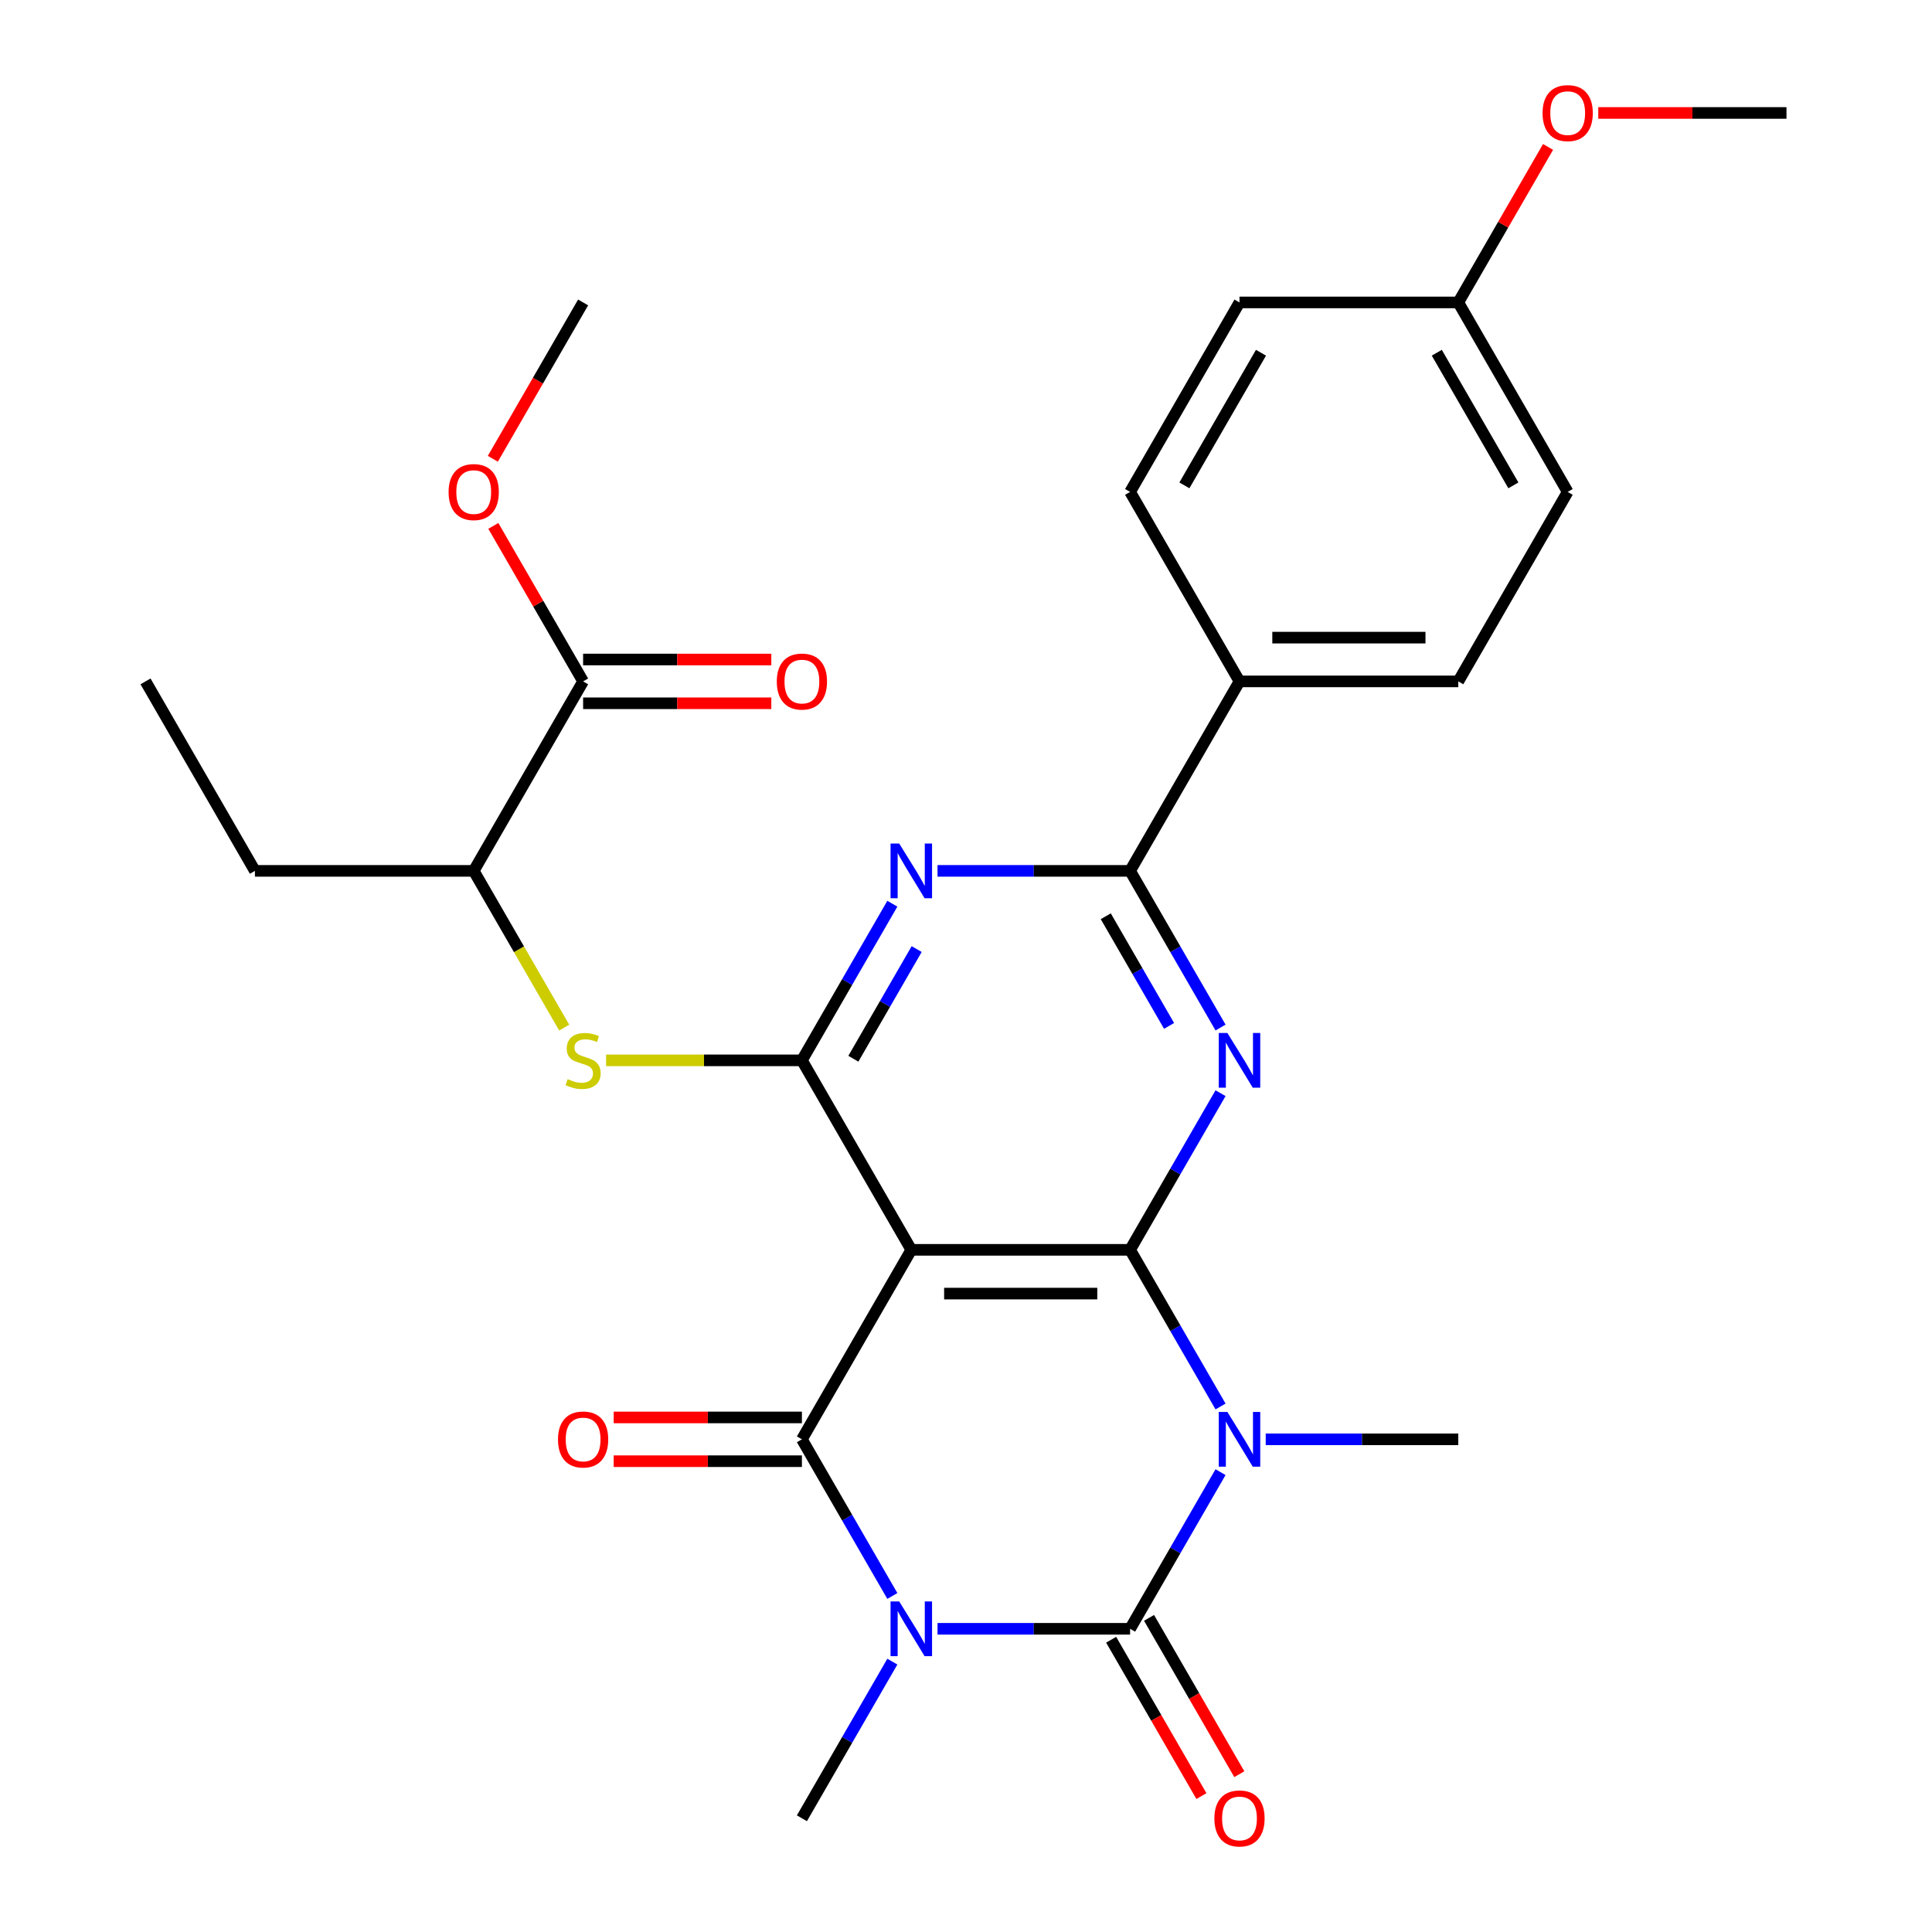 <?xml version='1.0' encoding='iso-8859-1'?>
<svg version='1.1' baseProfile='full'
              xmlns='http://www.w3.org/2000/svg'
                      xmlns:rdkit='http://www.rdkit.org/xml'
                      xmlns:xlink='http://www.w3.org/1999/xlink'
                  xml:space='preserve'
width='1000px' height='1000px' viewBox='0 0 1000 1000'>
<!-- END OF HEADER -->
<rect style='opacity:1.0;fill:#FFFFFF;stroke:none' width='1000' height='1000' x='0' y='0'> </rect>
<path class='bond-2' d='M 485.259,843.063 L 535.097,843.063' style='fill:none;fill-rule:evenodd;stroke:#0000FF;stroke-width:6px;stroke-linecap:butt;stroke-linejoin:miter;stroke-opacity:1' />
<path class='bond-2' d='M 535.097,843.063 L 584.936,843.063' style='fill:none;fill-rule:evenodd;stroke:#000000;stroke-width:6px;stroke-linecap:butt;stroke-linejoin:miter;stroke-opacity:1' />
<path class='bond-3' d='M 461.878,826.072 L 438.471,785.53' style='fill:none;fill-rule:evenodd;stroke:#0000FF;stroke-width:6px;stroke-linecap:butt;stroke-linejoin:miter;stroke-opacity:1' />
<path class='bond-3' d='M 438.471,785.53 L 415.064,744.988' style='fill:none;fill-rule:evenodd;stroke:#000000;stroke-width:6px;stroke-linecap:butt;stroke-linejoin:miter;stroke-opacity:1' />
<path class='bond-16' d='M 461.878,860.054 L 438.471,900.596' style='fill:none;fill-rule:evenodd;stroke:#0000FF;stroke-width:6px;stroke-linecap:butt;stroke-linejoin:miter;stroke-opacity:1' />
<path class='bond-16' d='M 438.471,900.596 L 415.064,941.138' style='fill:none;fill-rule:evenodd;stroke:#000000;stroke-width:6px;stroke-linecap:butt;stroke-linejoin:miter;stroke-opacity:1' />
<path class='bond-0' d='M 631.749,761.979 L 608.342,802.521' style='fill:none;fill-rule:evenodd;stroke:#0000FF;stroke-width:6px;stroke-linecap:butt;stroke-linejoin:miter;stroke-opacity:1' />
<path class='bond-0' d='M 608.342,802.521 L 584.936,843.063' style='fill:none;fill-rule:evenodd;stroke:#000000;stroke-width:6px;stroke-linecap:butt;stroke-linejoin:miter;stroke-opacity:1' />
<path class='bond-17' d='M 655.13,744.988 L 704.969,744.988' style='fill:none;fill-rule:evenodd;stroke:#0000FF;stroke-width:6px;stroke-linecap:butt;stroke-linejoin:miter;stroke-opacity:1' />
<path class='bond-17' d='M 704.969,744.988 L 754.807,744.988' style='fill:none;fill-rule:evenodd;stroke:#000000;stroke-width:6px;stroke-linecap:butt;stroke-linejoin:miter;stroke-opacity:1' />
<path class='bond-29' d='M 631.749,727.997 L 608.342,687.455' style='fill:none;fill-rule:evenodd;stroke:#0000FF;stroke-width:6px;stroke-linecap:butt;stroke-linejoin:miter;stroke-opacity:1' />
<path class='bond-29' d='M 608.342,687.455 L 584.936,646.913' style='fill:none;fill-rule:evenodd;stroke:#000000;stroke-width:6px;stroke-linecap:butt;stroke-linejoin:miter;stroke-opacity:1' />
<path class='bond-1' d='M 584.936,646.913 L 471.688,646.913' style='fill:none;fill-rule:evenodd;stroke:#000000;stroke-width:6px;stroke-linecap:butt;stroke-linejoin:miter;stroke-opacity:1' />
<path class='bond-1' d='M 567.948,669.562 L 488.675,669.562' style='fill:none;fill-rule:evenodd;stroke:#000000;stroke-width:6px;stroke-linecap:butt;stroke-linejoin:miter;stroke-opacity:1' />
<path class='bond-5' d='M 584.936,646.913 L 608.342,606.371' style='fill:none;fill-rule:evenodd;stroke:#000000;stroke-width:6px;stroke-linecap:butt;stroke-linejoin:miter;stroke-opacity:1' />
<path class='bond-5' d='M 608.342,606.371 L 631.749,565.829' style='fill:none;fill-rule:evenodd;stroke:#0000FF;stroke-width:6px;stroke-linecap:butt;stroke-linejoin:miter;stroke-opacity:1' />
<path class='bond-11' d='M 575.128,848.726 L 598.489,889.187' style='fill:none;fill-rule:evenodd;stroke:#000000;stroke-width:6px;stroke-linecap:butt;stroke-linejoin:miter;stroke-opacity:1' />
<path class='bond-11' d='M 598.489,889.187 L 621.85,929.649' style='fill:none;fill-rule:evenodd;stroke:#FF0000;stroke-width:6px;stroke-linecap:butt;stroke-linejoin:miter;stroke-opacity:1' />
<path class='bond-11' d='M 594.743,837.401 L 618.104,877.863' style='fill:none;fill-rule:evenodd;stroke:#000000;stroke-width:6px;stroke-linecap:butt;stroke-linejoin:miter;stroke-opacity:1' />
<path class='bond-11' d='M 618.104,877.863 L 641.465,918.325' style='fill:none;fill-rule:evenodd;stroke:#FF0000;stroke-width:6px;stroke-linecap:butt;stroke-linejoin:miter;stroke-opacity:1' />
<path class='bond-4' d='M 415.064,744.988 L 471.688,646.913' style='fill:none;fill-rule:evenodd;stroke:#000000;stroke-width:6px;stroke-linecap:butt;stroke-linejoin:miter;stroke-opacity:1' />
<path class='bond-12' d='M 415.064,733.663 L 366.356,733.663' style='fill:none;fill-rule:evenodd;stroke:#000000;stroke-width:6px;stroke-linecap:butt;stroke-linejoin:miter;stroke-opacity:1' />
<path class='bond-12' d='M 366.356,733.663 L 317.648,733.663' style='fill:none;fill-rule:evenodd;stroke:#FF0000;stroke-width:6px;stroke-linecap:butt;stroke-linejoin:miter;stroke-opacity:1' />
<path class='bond-12' d='M 415.064,756.313 L 366.356,756.313' style='fill:none;fill-rule:evenodd;stroke:#000000;stroke-width:6px;stroke-linecap:butt;stroke-linejoin:miter;stroke-opacity:1' />
<path class='bond-12' d='M 366.356,756.313 L 317.648,756.313' style='fill:none;fill-rule:evenodd;stroke:#FF0000;stroke-width:6px;stroke-linecap:butt;stroke-linejoin:miter;stroke-opacity:1' />
<path class='bond-6' d='M 471.688,646.913 L 415.064,548.838' style='fill:none;fill-rule:evenodd;stroke:#000000;stroke-width:6px;stroke-linecap:butt;stroke-linejoin:miter;stroke-opacity:1' />
<path class='bond-30' d='M 631.749,531.847 L 608.342,491.305' style='fill:none;fill-rule:evenodd;stroke:#0000FF;stroke-width:6px;stroke-linecap:butt;stroke-linejoin:miter;stroke-opacity:1' />
<path class='bond-30' d='M 608.342,491.305 L 584.936,450.763' style='fill:none;fill-rule:evenodd;stroke:#000000;stroke-width:6px;stroke-linecap:butt;stroke-linejoin:miter;stroke-opacity:1' />
<path class='bond-30' d='M 605.112,531.009 L 588.727,502.629' style='fill:none;fill-rule:evenodd;stroke:#0000FF;stroke-width:6px;stroke-linecap:butt;stroke-linejoin:miter;stroke-opacity:1' />
<path class='bond-30' d='M 588.727,502.629 L 572.343,474.25' style='fill:none;fill-rule:evenodd;stroke:#000000;stroke-width:6px;stroke-linecap:butt;stroke-linejoin:miter;stroke-opacity:1' />
<path class='bond-7' d='M 415.064,548.838 L 438.471,508.296' style='fill:none;fill-rule:evenodd;stroke:#000000;stroke-width:6px;stroke-linecap:butt;stroke-linejoin:miter;stroke-opacity:1' />
<path class='bond-7' d='M 438.471,508.296 L 461.878,467.754' style='fill:none;fill-rule:evenodd;stroke:#0000FF;stroke-width:6px;stroke-linecap:butt;stroke-linejoin:miter;stroke-opacity:1' />
<path class='bond-7' d='M 441.702,548 L 458.086,519.62' style='fill:none;fill-rule:evenodd;stroke:#000000;stroke-width:6px;stroke-linecap:butt;stroke-linejoin:miter;stroke-opacity:1' />
<path class='bond-7' d='M 458.086,519.62 L 474.471,491.241' style='fill:none;fill-rule:evenodd;stroke:#0000FF;stroke-width:6px;stroke-linecap:butt;stroke-linejoin:miter;stroke-opacity:1' />
<path class='bond-9' d='M 415.064,548.838 L 364.396,548.838' style='fill:none;fill-rule:evenodd;stroke:#000000;stroke-width:6px;stroke-linecap:butt;stroke-linejoin:miter;stroke-opacity:1' />
<path class='bond-9' d='M 364.396,548.838 L 313.728,548.838' style='fill:none;fill-rule:evenodd;stroke:#CCCC00;stroke-width:6px;stroke-linecap:butt;stroke-linejoin:miter;stroke-opacity:1' />
<path class='bond-8' d='M 485.259,450.763 L 535.097,450.763' style='fill:none;fill-rule:evenodd;stroke:#0000FF;stroke-width:6px;stroke-linecap:butt;stroke-linejoin:miter;stroke-opacity:1' />
<path class='bond-8' d='M 535.097,450.763 L 584.936,450.763' style='fill:none;fill-rule:evenodd;stroke:#000000;stroke-width:6px;stroke-linecap:butt;stroke-linejoin:miter;stroke-opacity:1' />
<path class='bond-13' d='M 584.936,450.763 L 641.559,352.687' style='fill:none;fill-rule:evenodd;stroke:#000000;stroke-width:6px;stroke-linecap:butt;stroke-linejoin:miter;stroke-opacity:1' />
<path class='bond-14' d='M 292.03,531.887 L 268.612,491.325' style='fill:none;fill-rule:evenodd;stroke:#CCCC00;stroke-width:6px;stroke-linecap:butt;stroke-linejoin:miter;stroke-opacity:1' />
<path class='bond-14' d='M 268.612,491.325 L 245.193,450.763' style='fill:none;fill-rule:evenodd;stroke:#000000;stroke-width:6px;stroke-linecap:butt;stroke-linejoin:miter;stroke-opacity:1' />
<path class='bond-10' d='M 301.817,352.687 L 245.193,450.763' style='fill:none;fill-rule:evenodd;stroke:#000000;stroke-width:6px;stroke-linecap:butt;stroke-linejoin:miter;stroke-opacity:1' />
<path class='bond-15' d='M 301.817,364.012 L 350.525,364.012' style='fill:none;fill-rule:evenodd;stroke:#000000;stroke-width:6px;stroke-linecap:butt;stroke-linejoin:miter;stroke-opacity:1' />
<path class='bond-15' d='M 350.525,364.012 L 399.233,364.012' style='fill:none;fill-rule:evenodd;stroke:#FF0000;stroke-width:6px;stroke-linecap:butt;stroke-linejoin:miter;stroke-opacity:1' />
<path class='bond-15' d='M 301.817,341.363 L 350.525,341.363' style='fill:none;fill-rule:evenodd;stroke:#000000;stroke-width:6px;stroke-linecap:butt;stroke-linejoin:miter;stroke-opacity:1' />
<path class='bond-15' d='M 350.525,341.363 L 399.233,341.363' style='fill:none;fill-rule:evenodd;stroke:#FF0000;stroke-width:6px;stroke-linecap:butt;stroke-linejoin:miter;stroke-opacity:1' />
<path class='bond-20' d='M 301.817,352.687 L 278.583,312.445' style='fill:none;fill-rule:evenodd;stroke:#000000;stroke-width:6px;stroke-linecap:butt;stroke-linejoin:miter;stroke-opacity:1' />
<path class='bond-20' d='M 278.583,312.445 L 255.35,272.204' style='fill:none;fill-rule:evenodd;stroke:#FF0000;stroke-width:6px;stroke-linecap:butt;stroke-linejoin:miter;stroke-opacity:1' />
<path class='bond-18' d='M 641.559,352.687 L 754.807,352.687' style='fill:none;fill-rule:evenodd;stroke:#000000;stroke-width:6px;stroke-linecap:butt;stroke-linejoin:miter;stroke-opacity:1' />
<path class='bond-18' d='M 658.546,330.038 L 737.82,330.038' style='fill:none;fill-rule:evenodd;stroke:#000000;stroke-width:6px;stroke-linecap:butt;stroke-linejoin:miter;stroke-opacity:1' />
<path class='bond-19' d='M 641.559,352.687 L 584.936,254.612' style='fill:none;fill-rule:evenodd;stroke:#000000;stroke-width:6px;stroke-linecap:butt;stroke-linejoin:miter;stroke-opacity:1' />
<path class='bond-25' d='M 245.193,450.763 L 131.946,450.763' style='fill:none;fill-rule:evenodd;stroke:#000000;stroke-width:6px;stroke-linecap:butt;stroke-linejoin:miter;stroke-opacity:1' />
<path class='bond-23' d='M 754.807,352.687 L 811.43,254.612' style='fill:none;fill-rule:evenodd;stroke:#000000;stroke-width:6px;stroke-linecap:butt;stroke-linejoin:miter;stroke-opacity:1' />
<path class='bond-22' d='M 584.936,254.612 L 641.559,156.537' style='fill:none;fill-rule:evenodd;stroke:#000000;stroke-width:6px;stroke-linecap:butt;stroke-linejoin:miter;stroke-opacity:1' />
<path class='bond-22' d='M 613.044,251.226 L 652.681,182.573' style='fill:none;fill-rule:evenodd;stroke:#000000;stroke-width:6px;stroke-linecap:butt;stroke-linejoin:miter;stroke-opacity:1' />
<path class='bond-26' d='M 255.096,237.461 L 278.456,196.999' style='fill:none;fill-rule:evenodd;stroke:#FF0000;stroke-width:6px;stroke-linecap:butt;stroke-linejoin:miter;stroke-opacity:1' />
<path class='bond-26' d='M 278.456,196.999 L 301.817,156.537' style='fill:none;fill-rule:evenodd;stroke:#000000;stroke-width:6px;stroke-linecap:butt;stroke-linejoin:miter;stroke-opacity:1' />
<path class='bond-21' d='M 754.807,156.537 L 641.559,156.537' style='fill:none;fill-rule:evenodd;stroke:#000000;stroke-width:6px;stroke-linecap:butt;stroke-linejoin:miter;stroke-opacity:1' />
<path class='bond-24' d='M 754.807,156.537 L 778.04,116.295' style='fill:none;fill-rule:evenodd;stroke:#000000;stroke-width:6px;stroke-linecap:butt;stroke-linejoin:miter;stroke-opacity:1' />
<path class='bond-24' d='M 778.04,116.295 L 801.274,76.053' style='fill:none;fill-rule:evenodd;stroke:#FF0000;stroke-width:6px;stroke-linecap:butt;stroke-linejoin:miter;stroke-opacity:1' />
<path class='bond-31' d='M 754.807,156.537 L 811.43,254.612' style='fill:none;fill-rule:evenodd;stroke:#000000;stroke-width:6px;stroke-linecap:butt;stroke-linejoin:miter;stroke-opacity:1' />
<path class='bond-31' d='M 743.685,182.573 L 783.322,251.226' style='fill:none;fill-rule:evenodd;stroke:#000000;stroke-width:6px;stroke-linecap:butt;stroke-linejoin:miter;stroke-opacity:1' />
<path class='bond-27' d='M 827.262,58.462 L 875.97,58.462' style='fill:none;fill-rule:evenodd;stroke:#FF0000;stroke-width:6px;stroke-linecap:butt;stroke-linejoin:miter;stroke-opacity:1' />
<path class='bond-27' d='M 875.97,58.462 L 924.678,58.462' style='fill:none;fill-rule:evenodd;stroke:#000000;stroke-width:6px;stroke-linecap:butt;stroke-linejoin:miter;stroke-opacity:1' />
<path class='bond-28' d='M 131.946,450.763 L 75.322,352.687' style='fill:none;fill-rule:evenodd;stroke:#000000;stroke-width:6px;stroke-linecap:butt;stroke-linejoin:miter;stroke-opacity:1' />
<path  class='atom-0' d='M 465.428 828.903
L 474.708 843.903
Q 475.628 845.383, 477.108 848.063
Q 478.588 850.743, 478.668 850.903
L 478.668 828.903
L 482.428 828.903
L 482.428 857.223
L 478.548 857.223
L 468.588 840.823
Q 467.428 838.903, 466.188 836.703
Q 464.988 834.503, 464.628 833.823
L 464.628 857.223
L 460.948 857.223
L 460.948 828.903
L 465.428 828.903
' fill='#0000FF'/>
<path  class='atom-1' d='M 635.299 730.828
L 644.579 745.828
Q 645.499 747.308, 646.979 749.988
Q 648.459 752.668, 648.539 752.828
L 648.539 730.828
L 652.299 730.828
L 652.299 759.148
L 648.419 759.148
L 638.459 742.748
Q 637.299 740.828, 636.059 738.628
Q 634.859 736.428, 634.499 735.748
L 634.499 759.148
L 630.819 759.148
L 630.819 730.828
L 635.299 730.828
' fill='#0000FF'/>
<path  class='atom-6' d='M 635.299 534.678
L 644.579 549.678
Q 645.499 551.158, 646.979 553.838
Q 648.459 556.518, 648.539 556.678
L 648.539 534.678
L 652.299 534.678
L 652.299 562.998
L 648.419 562.998
L 638.459 546.598
Q 637.299 544.678, 636.059 542.478
Q 634.859 540.278, 634.499 539.598
L 634.499 562.998
L 630.819 562.998
L 630.819 534.678
L 635.299 534.678
' fill='#0000FF'/>
<path  class='atom-8' d='M 465.428 436.603
L 474.708 451.603
Q 475.628 453.083, 477.108 455.763
Q 478.588 458.443, 478.668 458.603
L 478.668 436.603
L 482.428 436.603
L 482.428 464.923
L 478.548 464.923
L 468.588 448.523
Q 467.428 446.603, 466.188 444.403
Q 464.988 442.203, 464.628 441.523
L 464.628 464.923
L 460.948 464.923
L 460.948 436.603
L 465.428 436.603
' fill='#0000FF'/>
<path  class='atom-10' d='M 293.817 558.558
Q 294.137 558.678, 295.457 559.238
Q 296.777 559.798, 298.217 560.158
Q 299.697 560.478, 301.137 560.478
Q 303.817 560.478, 305.377 559.198
Q 306.937 557.878, 306.937 555.598
Q 306.937 554.038, 306.137 553.078
Q 305.377 552.118, 304.177 551.598
Q 302.977 551.078, 300.977 550.478
Q 298.457 549.718, 296.937 548.998
Q 295.457 548.278, 294.377 546.758
Q 293.337 545.238, 293.337 542.678
Q 293.337 539.118, 295.737 536.918
Q 298.177 534.718, 302.977 534.718
Q 306.257 534.718, 309.977 536.278
L 309.057 539.358
Q 305.657 537.958, 303.097 537.958
Q 300.337 537.958, 298.817 539.118
Q 297.297 540.238, 297.337 542.198
Q 297.337 543.718, 298.097 544.638
Q 298.897 545.558, 300.017 546.078
Q 301.177 546.598, 303.097 547.198
Q 305.657 547.998, 307.177 548.798
Q 308.697 549.598, 309.777 551.238
Q 310.897 552.838, 310.897 555.598
Q 310.897 559.518, 308.257 561.638
Q 305.657 563.718, 301.297 563.718
Q 298.777 563.718, 296.857 563.158
Q 294.977 562.638, 292.737 561.718
L 293.817 558.558
' fill='#CCCC00'/>
<path  class='atom-12' d='M 628.559 941.218
Q 628.559 934.418, 631.919 930.618
Q 635.279 926.818, 641.559 926.818
Q 647.839 926.818, 651.199 930.618
Q 654.559 934.418, 654.559 941.218
Q 654.559 948.098, 651.159 952.018
Q 647.759 955.898, 641.559 955.898
Q 635.319 955.898, 631.919 952.018
Q 628.559 948.138, 628.559 941.218
M 641.559 952.698
Q 645.879 952.698, 648.199 949.818
Q 650.559 946.898, 650.559 941.218
Q 650.559 935.658, 648.199 932.858
Q 645.879 930.018, 641.559 930.018
Q 637.239 930.018, 634.879 932.818
Q 632.559 935.618, 632.559 941.218
Q 632.559 946.938, 634.879 949.818
Q 637.239 952.698, 641.559 952.698
' fill='#FF0000'/>
<path  class='atom-13' d='M 288.817 745.068
Q 288.817 738.268, 292.177 734.468
Q 295.537 730.668, 301.817 730.668
Q 308.097 730.668, 311.457 734.468
Q 314.817 738.268, 314.817 745.068
Q 314.817 751.948, 311.417 755.868
Q 308.017 759.748, 301.817 759.748
Q 295.577 759.748, 292.177 755.868
Q 288.817 751.988, 288.817 745.068
M 301.817 756.548
Q 306.137 756.548, 308.457 753.668
Q 310.817 750.748, 310.817 745.068
Q 310.817 739.508, 308.457 736.708
Q 306.137 733.868, 301.817 733.868
Q 297.497 733.868, 295.137 736.668
Q 292.817 739.468, 292.817 745.068
Q 292.817 750.788, 295.137 753.668
Q 297.497 756.548, 301.817 756.548
' fill='#FF0000'/>
<path  class='atom-16' d='M 402.064 352.767
Q 402.064 345.967, 405.424 342.167
Q 408.784 338.367, 415.064 338.367
Q 421.344 338.367, 424.704 342.167
Q 428.064 345.967, 428.064 352.767
Q 428.064 359.647, 424.664 363.567
Q 421.264 367.447, 415.064 367.447
Q 408.824 367.447, 405.424 363.567
Q 402.064 359.687, 402.064 352.767
M 415.064 364.247
Q 419.384 364.247, 421.704 361.367
Q 424.064 358.447, 424.064 352.767
Q 424.064 347.207, 421.704 344.407
Q 419.384 341.567, 415.064 341.567
Q 410.744 341.567, 408.384 344.367
Q 406.064 347.167, 406.064 352.767
Q 406.064 358.487, 408.384 361.367
Q 410.744 364.247, 415.064 364.247
' fill='#FF0000'/>
<path  class='atom-21' d='M 232.193 254.692
Q 232.193 247.892, 235.553 244.092
Q 238.913 240.292, 245.193 240.292
Q 251.473 240.292, 254.833 244.092
Q 258.193 247.892, 258.193 254.692
Q 258.193 261.572, 254.793 265.492
Q 251.393 269.372, 245.193 269.372
Q 238.953 269.372, 235.553 265.492
Q 232.193 261.612, 232.193 254.692
M 245.193 266.172
Q 249.513 266.172, 251.833 263.292
Q 254.193 260.372, 254.193 254.692
Q 254.193 249.132, 251.833 246.332
Q 249.513 243.492, 245.193 243.492
Q 240.873 243.492, 238.513 246.292
Q 236.193 249.092, 236.193 254.692
Q 236.193 260.412, 238.513 263.292
Q 240.873 266.172, 245.193 266.172
' fill='#FF0000'/>
<path  class='atom-25' d='M 798.43 58.542
Q 798.43 51.742, 801.79 47.942
Q 805.15 44.142, 811.43 44.142
Q 817.71 44.142, 821.07 47.942
Q 824.43 51.742, 824.43 58.542
Q 824.43 65.422, 821.03 69.342
Q 817.63 73.222, 811.43 73.222
Q 805.19 73.222, 801.79 69.342
Q 798.43 65.462, 798.43 58.542
M 811.43 70.022
Q 815.75 70.022, 818.07 67.142
Q 820.43 64.222, 820.43 58.542
Q 820.43 52.982, 818.07 50.182
Q 815.75 47.342, 811.43 47.342
Q 807.11 47.342, 804.75 50.142
Q 802.43 52.942, 802.43 58.542
Q 802.43 64.262, 804.75 67.142
Q 807.11 70.022, 811.43 70.022
' fill='#FF0000'/>
</svg>
